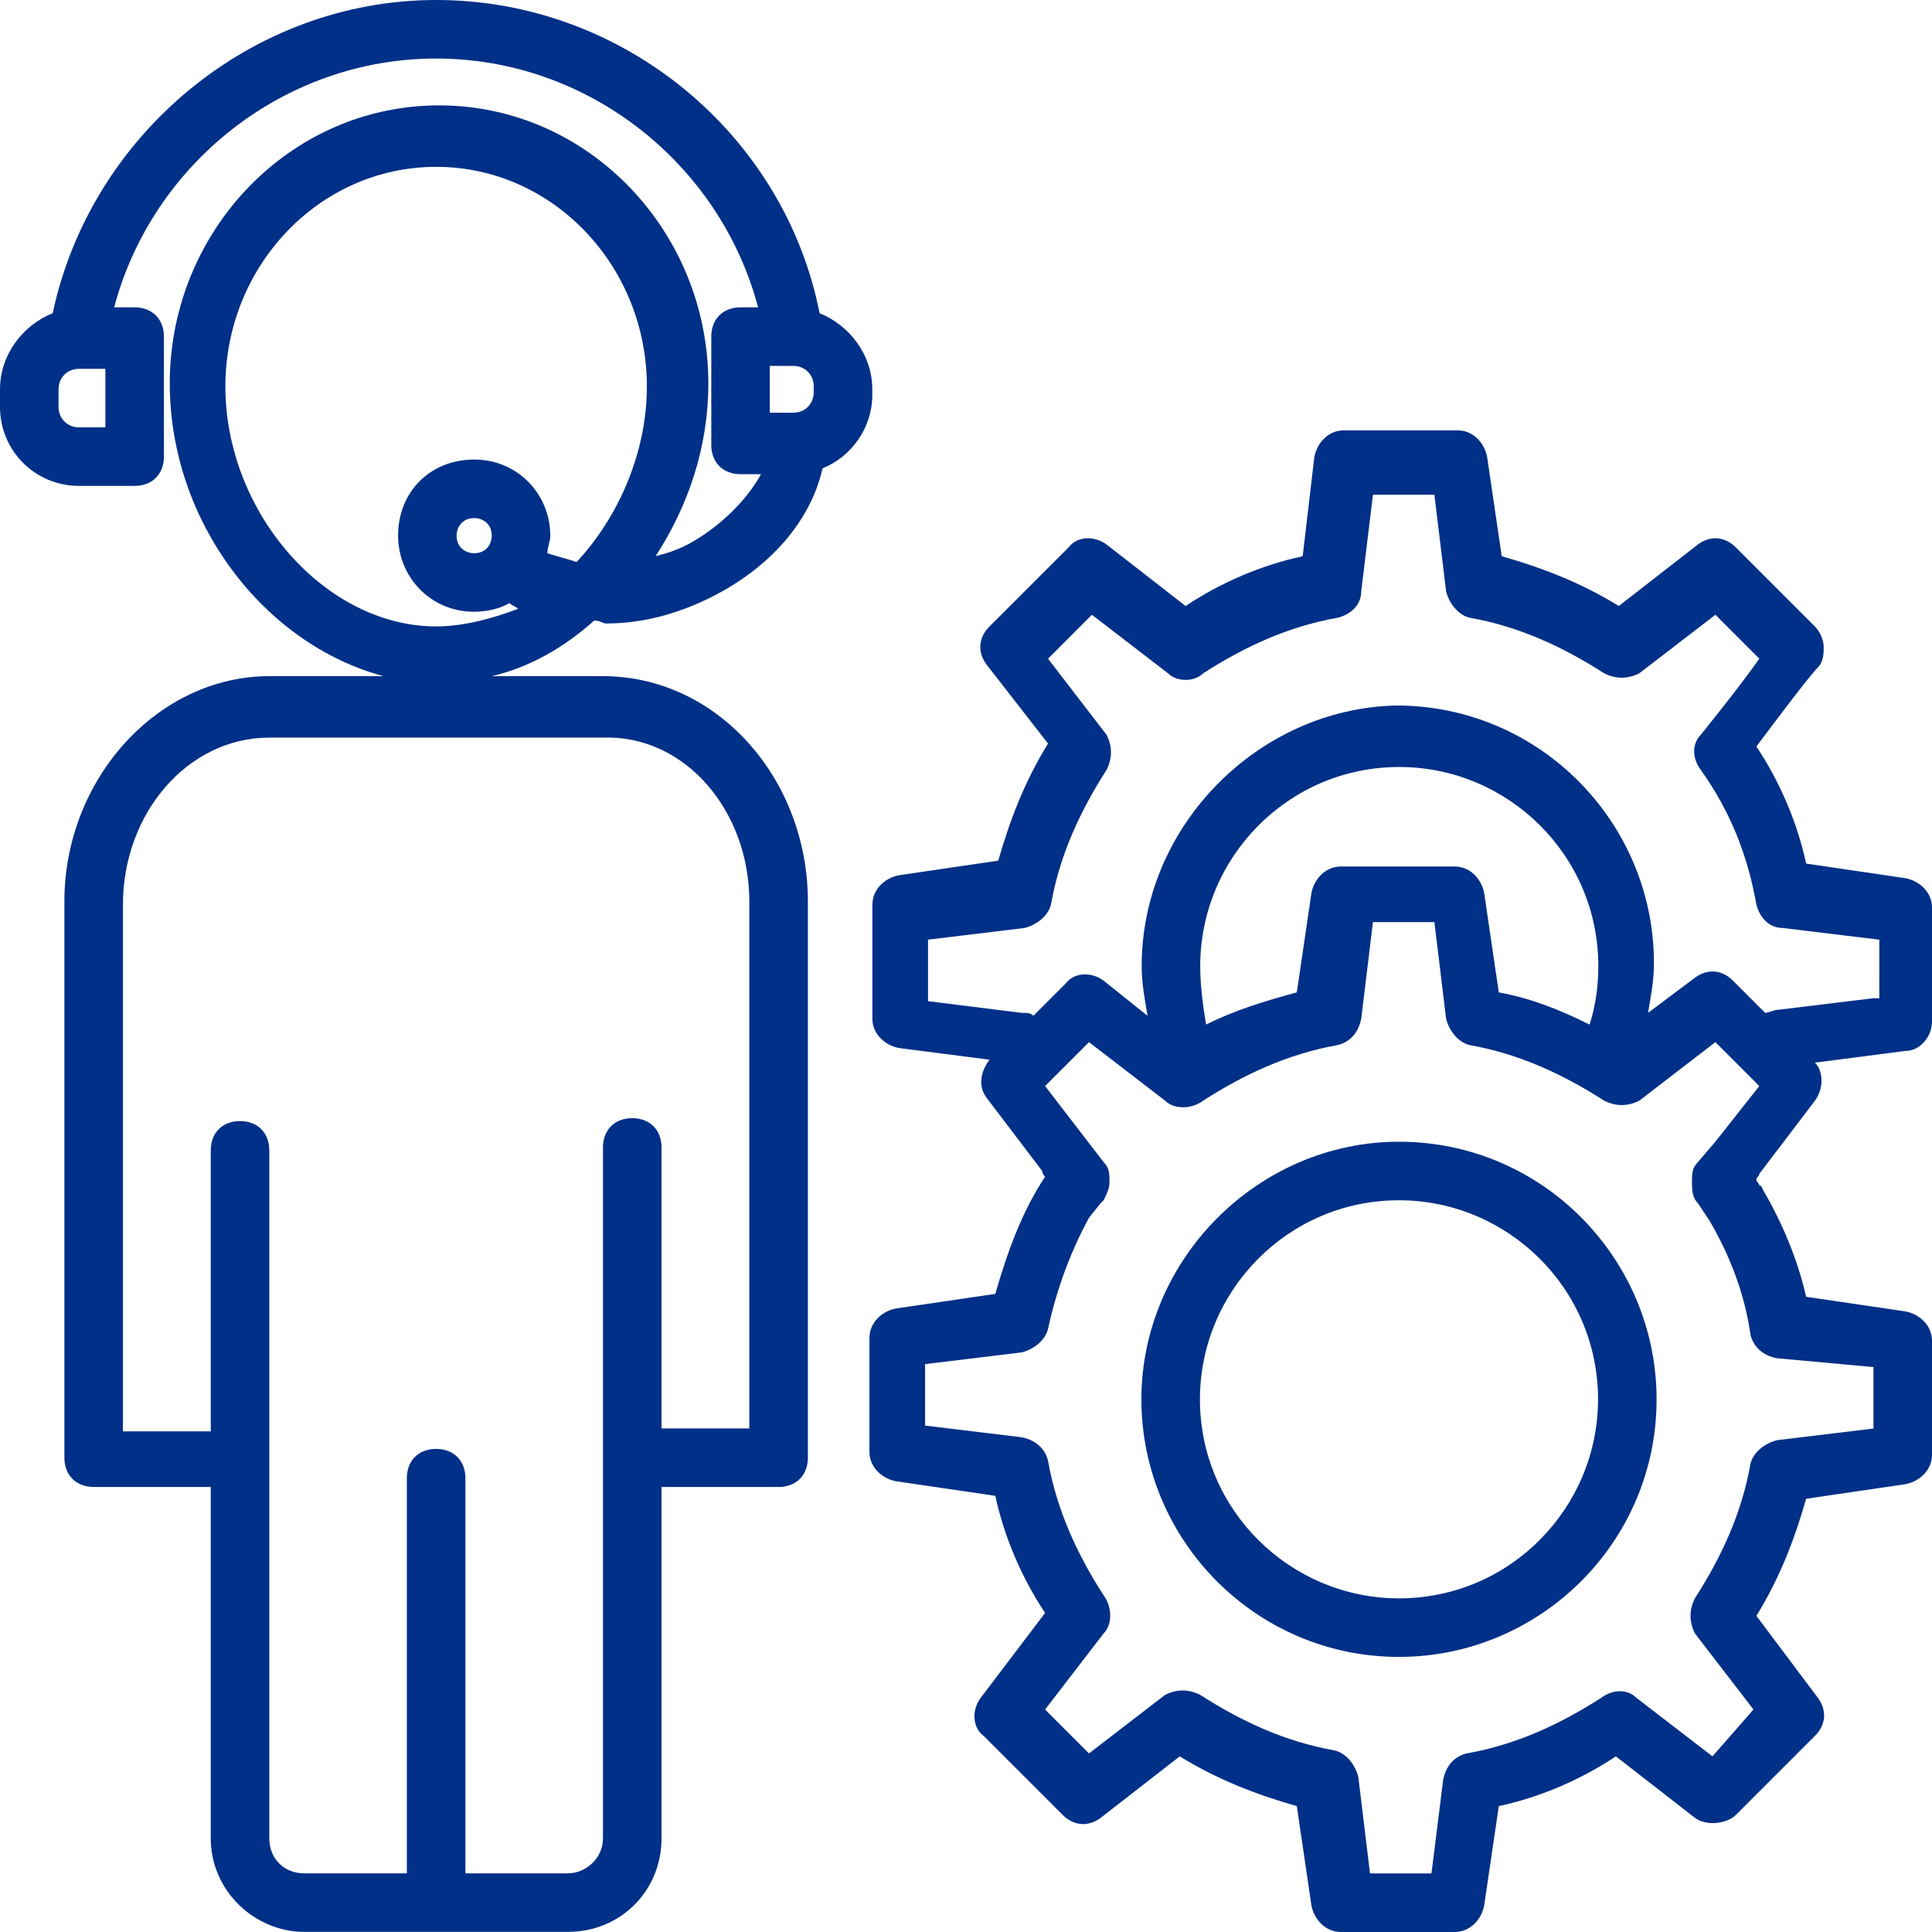 <svg width="151" height="151" viewBox="0 0 151 151" fill="none" xmlns="http://www.w3.org/2000/svg">
<path d="M64.057 24.479C61.312 10.524 48.729 0 34.087 0C19.674 0 7.092 10.524 4.118 24.479C1.83 25.394 0 27.682 0 30.427V31.8C0 35.231 2.745 37.977 6.177 37.977H10.523C11.896 37.977 12.811 37.062 12.811 35.689V26.309C12.811 24.936 11.896 24.021 10.523 24.021H8.922C11.896 12.811 22.191 4.575 34.087 4.575C45.983 4.575 56.278 12.811 59.252 24.021H57.879C56.507 24.021 55.592 24.936 55.592 26.309V34.774C55.592 36.146 56.507 37.062 57.879 37.062H59.481C58.337 39.12 56.278 41.18 53.761 42.552C52.846 43.01 52.16 43.238 51.245 43.467C53.761 39.578 55.363 35.002 55.363 29.969C55.363 18.073 45.983 8.236 34.316 8.236C22.648 8.236 13.268 18.073 13.268 29.969C13.268 40.722 20.589 50.33 29.969 52.847H21.047C12.354 52.847 5.033 60.854 5.033 70.462V113.929C5.033 115.302 5.948 116.217 7.321 116.217H16.472V143.67C16.472 147.788 19.903 150.991 23.793 150.991H44.382C48.5 150.991 51.703 147.788 51.703 143.67V116.217H60.854C62.227 116.217 63.142 115.302 63.142 113.929V70.462C63.142 60.854 56.05 52.847 47.127 52.847H38.434C41.408 52.161 44.153 50.559 46.441 48.5C46.899 48.5 47.127 48.729 47.356 48.729C50.102 48.729 52.847 48.043 55.592 46.67C60.167 44.382 63.37 40.722 64.286 36.604C66.573 35.689 68.175 33.401 68.175 30.885V30.427C68.175 27.682 66.345 25.394 64.057 24.479ZM8.236 33.401H6.177C5.262 33.401 4.575 32.715 4.575 31.8V30.427C4.575 29.512 5.262 28.826 6.177 28.826H8.236V33.401ZM47.127 57.651C53.533 57.422 58.566 63.37 58.566 70.462V111.642H51.703V89.68C51.703 88.307 50.788 87.392 49.415 87.392C48.042 87.392 47.127 88.307 47.127 89.68V143.67C47.127 145.272 45.754 146.416 44.382 146.416H36.375V115.531C36.375 114.158 35.46 113.243 34.087 113.243C32.714 113.243 31.799 114.158 31.799 115.531V146.416H23.793C22.191 146.416 21.047 145.272 21.047 143.67V89.908C21.047 88.536 20.132 87.621 18.759 87.621C17.387 87.621 16.472 88.536 16.472 89.908V111.871H9.609V70.691C9.609 63.599 14.642 57.651 21.047 57.651H47.127ZM45.069 43.925C44.382 43.696 43.467 43.467 42.781 43.238C42.781 42.781 43.009 42.323 43.009 41.865C43.009 38.663 40.493 35.917 37.061 35.917C33.629 35.917 31.113 38.434 31.113 41.865C31.113 45.069 33.629 47.814 37.061 47.814C37.976 47.814 39.12 47.585 39.806 47.127C40.035 47.356 40.264 47.356 40.493 47.585C38.663 48.271 36.375 48.958 34.087 48.958C25.394 48.958 17.615 40.036 17.615 30.198C17.615 20.819 24.936 13.04 34.087 13.04C43.238 13.04 50.559 20.819 50.559 30.198C50.559 35.46 48.271 40.493 45.069 43.925ZM38.434 41.866C38.434 42.552 37.976 43.239 37.061 43.239C36.375 43.239 35.688 42.781 35.688 41.866C35.688 41.18 36.146 40.493 37.061 40.493C37.748 40.493 38.434 40.951 38.434 41.866ZM63.599 30.656C63.599 31.571 62.913 32.257 61.998 32.257H60.168V28.597H61.998C62.913 28.597 63.599 29.283 63.599 30.198V30.656Z" fill="#003087"/>
<path d="M109.342 89.234C98.36 89.234 89.209 98.385 89.209 109.367C89.209 120.348 98.131 129.499 109.342 129.499C120.323 129.499 129.474 120.577 129.474 109.367C129.474 98.386 120.552 89.234 109.342 89.234ZM109.342 124.924C100.877 124.924 93.784 118.061 93.784 109.367C93.784 100.902 100.648 93.81 109.342 93.81C117.806 93.81 124.899 100.673 124.899 109.367C124.899 117.832 118.035 124.924 109.342 124.924Z" fill="#003087"/>
<path d="M151 79.849V70.927C151 69.783 150.085 68.868 148.941 68.639L141.163 67.495C140.477 64.292 139.104 61.089 137.274 58.344C138.647 56.514 141.392 52.854 142.078 52.167C142.536 51.71 142.536 51.023 142.536 50.566C142.536 50.109 142.307 49.422 141.85 48.965L135.673 42.788C134.758 41.873 133.614 41.873 132.699 42.559L126.522 47.363C123.548 45.533 120.574 44.389 117.371 43.474L116.227 35.696C115.998 34.552 115.083 33.637 113.939 33.637H105.017C103.873 33.637 102.958 34.552 102.729 35.696L101.814 43.474C98.611 44.16 95.408 45.533 92.663 47.363L86.486 42.559C85.571 41.873 84.198 41.873 83.512 42.788L77.335 48.965C76.42 49.88 76.42 51.024 77.106 51.939L81.911 58.115C80.081 61.09 78.937 64.064 78.022 67.266L70.243 68.41C69.099 68.639 68.184 69.554 68.184 70.698V79.621C68.184 80.764 69.099 81.68 70.243 81.908L77.335 82.823C76.649 83.739 76.42 84.882 77.106 85.798L81.453 91.517C81.453 91.746 81.682 91.975 81.682 91.975C79.852 94.72 78.708 97.923 77.793 101.126L70.014 102.27C68.87 102.498 67.955 103.413 67.955 104.557V113.48C67.955 114.624 68.87 115.539 70.014 115.768L77.793 116.911C78.479 120.114 79.852 123.317 81.682 126.062L76.649 132.697C75.962 133.612 75.962 134.985 76.877 135.671L83.055 141.847C83.97 142.762 85.114 142.762 86.029 142.076L92.205 137.272C95.18 139.102 98.154 140.246 101.356 141.161L102.5 148.939C102.729 150.083 103.644 150.998 104.788 150.998H113.71C114.854 150.998 115.769 150.083 115.998 148.939L117.142 141.161C120.345 140.475 123.548 139.102 126.293 137.272L132.47 142.076C133.385 142.762 134.986 142.534 135.673 141.847L141.85 135.67C142.765 134.755 142.765 133.611 142.078 132.696L137.274 126.291C139.104 123.317 140.248 120.342 141.163 117.14L148.942 115.996C150.086 115.767 151.001 114.852 151.001 113.708V104.786C151.001 103.642 150.086 102.727 148.942 102.498L141.163 101.354C140.477 98.38 139.333 95.634 137.732 92.889C137.732 92.889 137.732 92.66 137.503 92.66C137.503 92.431 137.274 92.431 137.274 92.203C137.274 91.974 137.503 91.974 137.503 91.745L141.85 86.026C142.536 85.111 142.536 83.738 141.85 83.052L148.941 82.136C150.085 82.137 151 80.993 151 79.849ZM134.071 89.229L132.698 90.831C132.241 91.288 132.241 91.746 132.241 92.432C132.241 92.889 132.241 93.576 132.698 94.033L133.613 95.406C135.215 98.151 136.359 101.125 136.816 104.328C137.045 105.243 137.731 105.93 138.875 106.158L146.425 106.845V111.649L138.875 112.564C137.96 112.793 137.045 113.479 136.816 114.394C136.13 118.283 134.529 121.715 132.47 124.918C132.012 125.833 132.012 126.748 132.47 127.663L137.045 133.611L133.842 137.272L127.894 132.696C127.208 132.01 126.064 132.01 125.149 132.696C121.946 134.755 118.514 136.357 114.625 137.043C113.71 137.272 113.024 137.958 112.795 139.102L111.88 146.423H107.076L106.161 138.873C105.932 137.958 105.245 137.043 104.33 136.814C100.441 136.128 97.01 134.526 93.807 132.467C92.892 132.01 91.977 132.01 91.061 132.467L85.113 137.043L81.682 133.611L86.257 127.663C86.943 126.977 86.943 125.604 86.257 124.689C84.198 121.486 82.597 118.055 81.91 114.165C81.682 113.25 80.996 112.564 79.852 112.335L72.302 111.42V106.616L79.852 105.701C80.767 105.472 81.682 104.786 81.91 103.871C82.597 100.668 83.741 97.694 85.114 95.177L86.029 94.033L86.257 93.804C86.486 93.347 86.715 92.889 86.715 92.431C86.715 91.745 86.715 91.288 86.257 90.83L81.682 84.882L85.114 81.45L91.062 86.026C91.748 86.712 93.121 86.712 94.036 86.026C97.239 83.967 100.67 82.365 104.559 81.679C105.475 81.45 106.161 80.764 106.39 79.62L107.305 72.071H112.109L113.024 79.62C113.253 80.535 113.939 81.45 114.854 81.679C118.743 82.365 122.175 83.967 125.378 86.026C126.293 86.484 127.208 86.484 128.123 86.026L134.071 81.45L137.503 84.882L134.071 89.229ZM93.807 75.502C93.807 67.038 100.67 59.946 109.364 59.946C117.828 59.946 124.921 66.809 124.921 75.502C124.921 77.104 124.692 78.706 124.234 80.078C121.946 78.934 119.659 78.019 117.142 77.561L115.998 69.783C115.769 68.639 114.854 67.724 113.71 67.724H104.788C103.644 67.724 102.729 68.639 102.5 69.783L101.356 77.561C98.84 78.248 96.552 78.934 94.264 80.078C94.035 78.706 93.807 77.104 93.807 75.502ZM146.882 78.019H146.425L138.875 78.934C138.646 78.934 138.189 79.163 137.96 79.163L135.444 76.646C134.529 75.731 133.385 75.731 132.47 76.418L128.809 79.163C129.038 77.79 129.267 76.646 129.267 75.274C129.267 64.293 120.345 55.141 109.135 55.141C98.382 55.37 89.231 64.521 89.231 75.502C89.231 76.875 89.46 78.019 89.689 79.391L86.257 76.646C85.342 75.96 83.97 75.96 83.283 76.875L80.767 79.391C80.538 79.163 80.309 79.163 79.852 79.163L72.531 78.248V73.443L80.081 72.528C80.996 72.299 81.911 71.613 82.14 70.698C82.826 66.809 84.428 63.377 86.486 60.174C86.944 59.259 86.944 58.344 86.486 57.429L81.911 51.481L85.342 48.049L91.291 52.625C91.977 53.311 93.35 53.311 94.036 52.625C97.239 50.566 100.67 48.964 104.559 48.278C105.475 48.049 106.39 47.363 106.39 46.219L107.305 38.67H112.109L113.024 46.219C113.253 47.134 113.939 48.049 114.854 48.278C118.743 48.964 122.175 50.566 125.378 52.625C126.293 53.082 127.208 53.082 128.123 52.625L134.071 48.049L137.503 51.481C135.902 53.769 132.928 57.429 132.928 57.429C132.241 58.115 132.241 59.259 132.928 60.174C135.215 63.377 136.588 66.809 137.274 70.698C137.503 71.613 138.189 72.528 139.333 72.528L146.883 73.443L146.882 78.019Z" fill="#003087"/>
</svg>
